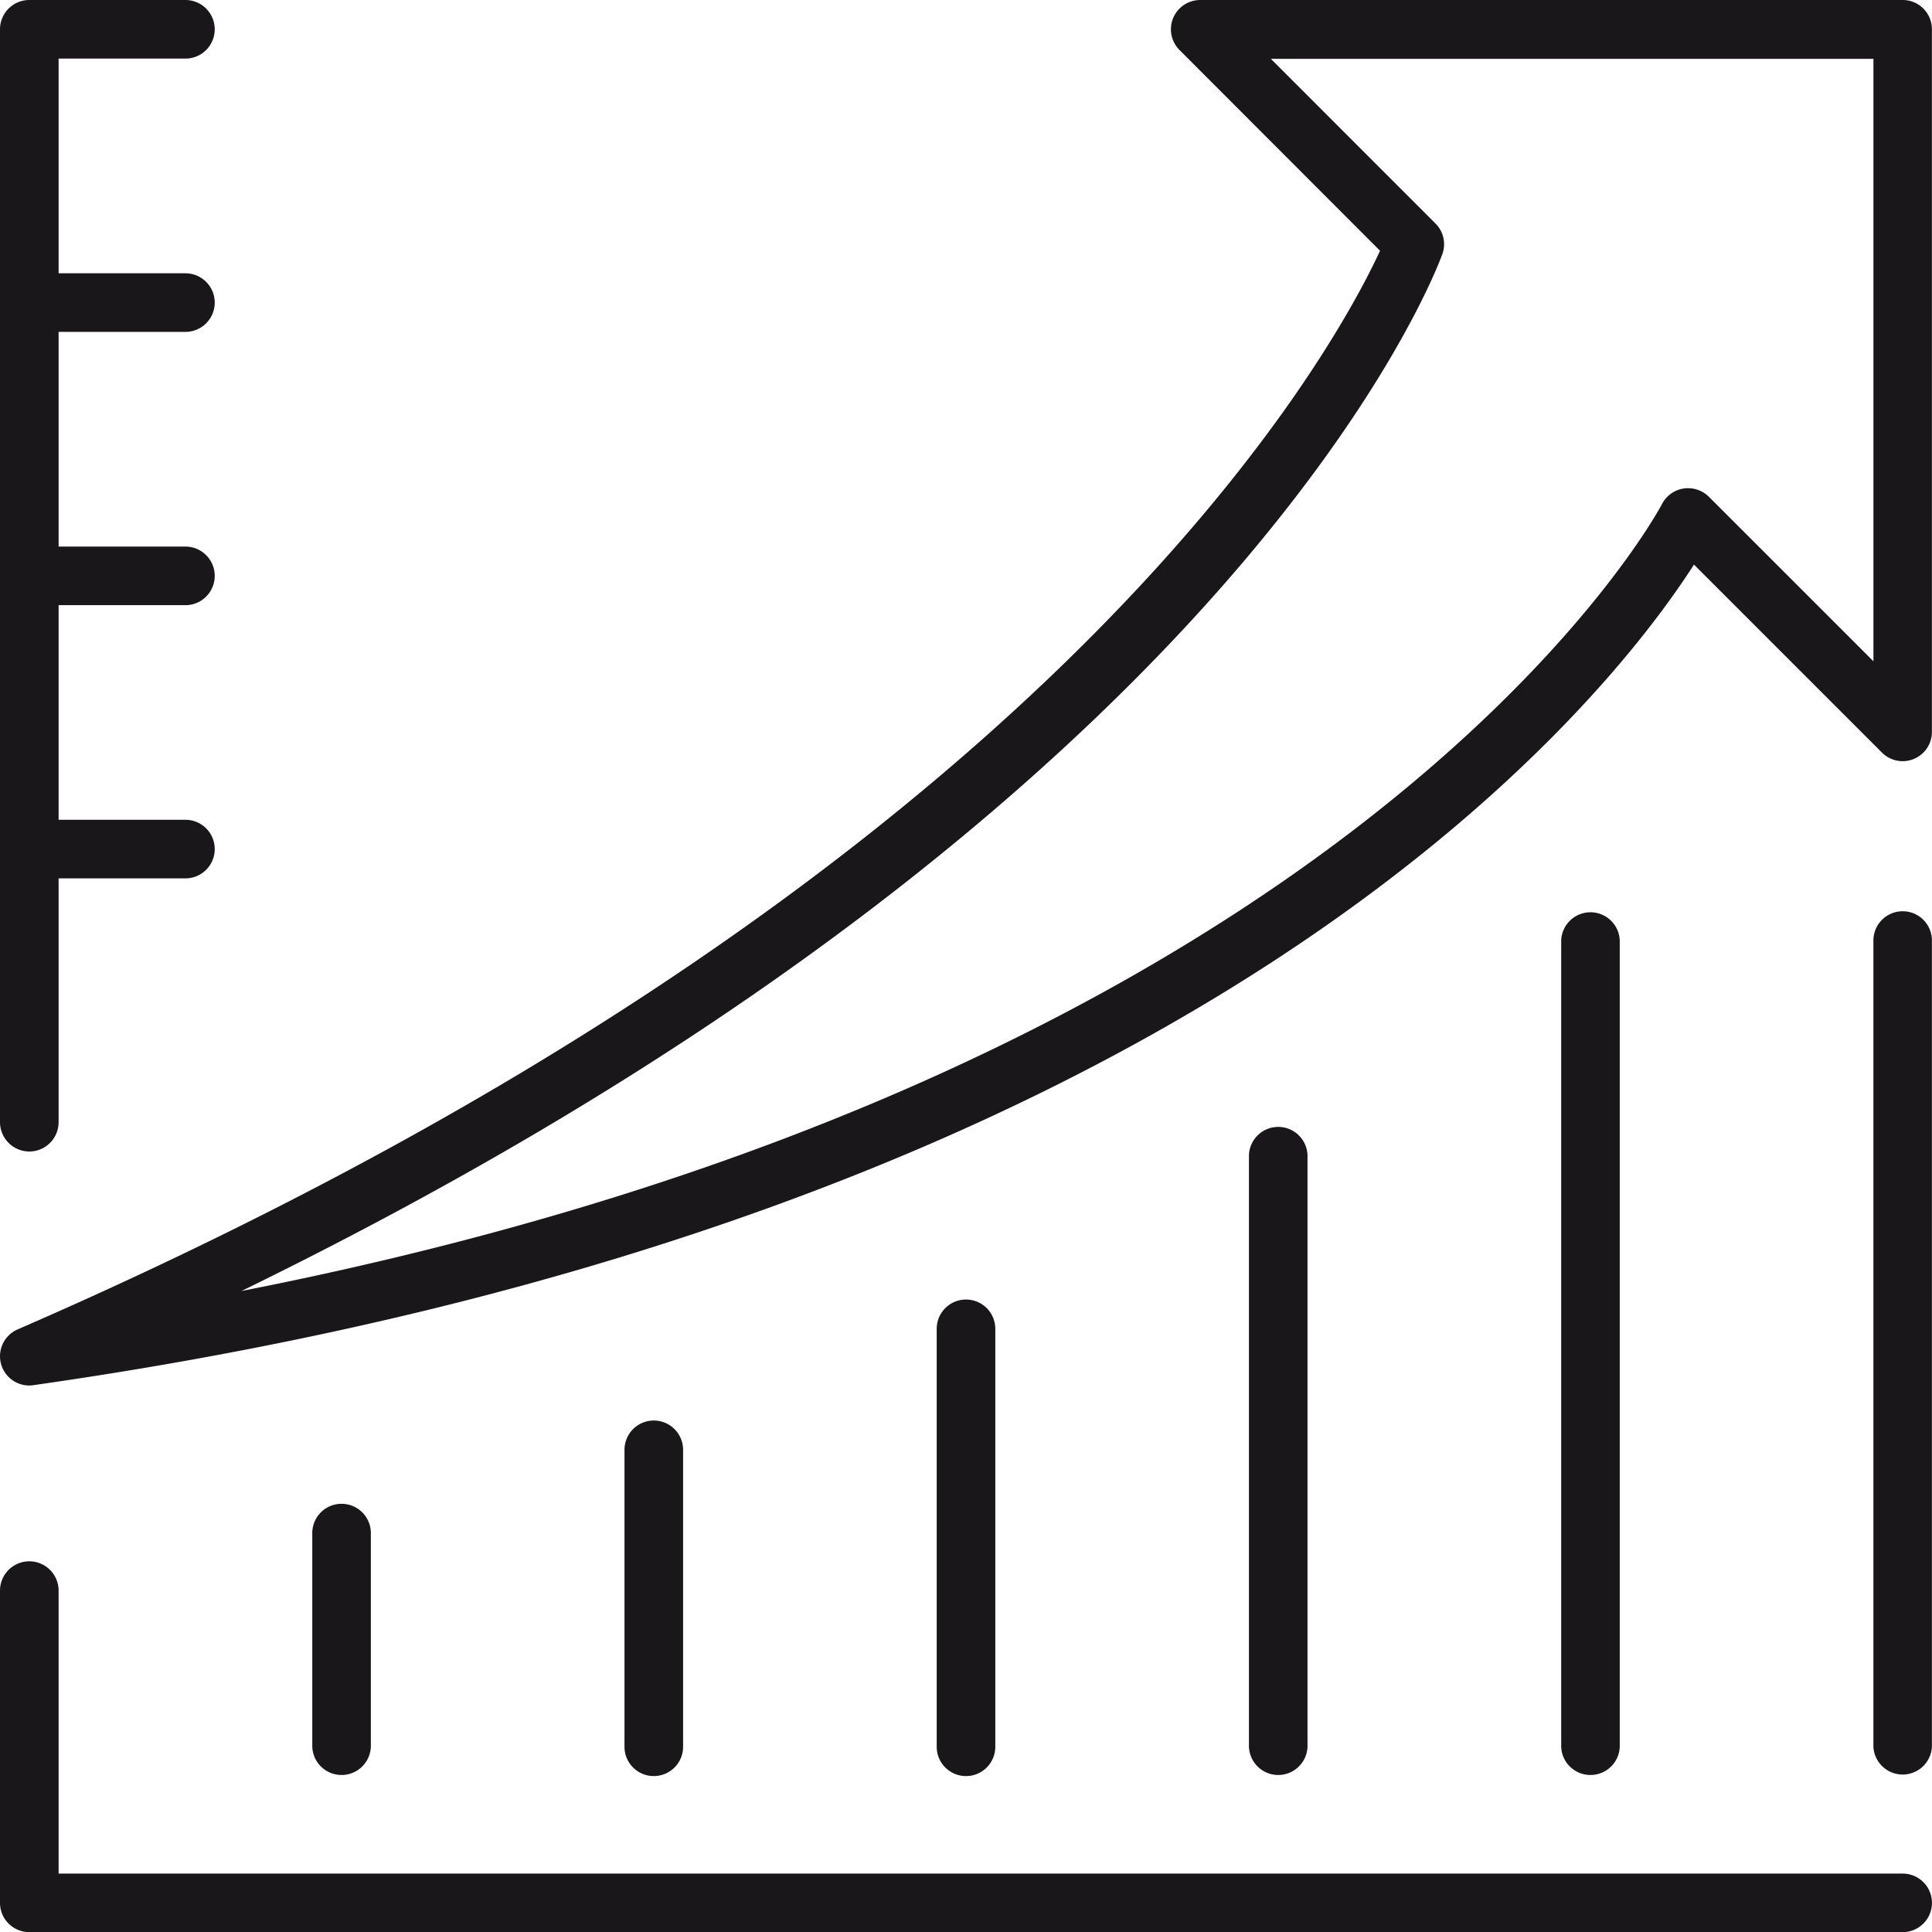 <svg xmlns="http://www.w3.org/2000/svg" width="48.002" height="48.005" viewBox="0 0 48.002 48.005">
  <g>
    <path d="M47.274,0H29.82a.728.728,0,0,0-.515,1.242L34.288,6.23c-1.149,2.49-8.253,15.682-33.85,26.8a.727.727,0,0,0,.289,1.394.623.623,0,0,0,.1-.008C29.836,30.284,39.87,17.485,42.088,14.028L46.76,18.7A.727.727,0,0,0,48,18.184V.731A.726.726,0,0,0,47.274,0ZM46.547,16.43l-4.093-4.092a.738.738,0,0,0-.627-.2.73.73,0,0,0-.534.387c-.076.148-7.522,14.1-35.293,19.551,24.582-12,29.621-25.17,29.835-25.76a.722.722,0,0,0-.169-.762l-4.09-4.092H46.547Z" fill="#1a171b"/>
    <path d="M47.274,46.551H1.456V39.52A.728.728,0,1,0,0,39.52v7.758a.727.727,0,0,0,.728.727H47.274a.727.727,0,1,0,0-1.454Z" fill="#1a171b"/>
    <path d="M9.214,43.4V38.118a.728.728,0,1,0-1.455,0V43.4a.728.728,0,0,0,1.455,0Z" fill="#1a171b"/>
    <path d="M16.972,43.4V36.022a.728.728,0,0,0-1.456,0V43.4a.728.728,0,0,0,1.456,0Z" fill="#1a171b"/>
    <path d="M24.729,43.4V33.016a.728.728,0,0,0-1.456,0V43.4a.728.728,0,0,0,1.456,0Z" fill="#1a171b"/>
    <path d="M32.486,43.4V28.7a.728.728,0,0,0-1.455,0V43.4a.728.728,0,0,0,1.455,0Z" fill="#1a171b"/>
    <path d="M40.244,43.4V23.367a.728.728,0,0,0-1.455,0V43.4a.728.728,0,0,0,1.455,0Z" fill="#1a171b"/>
    <path d="M47.274,22.641a.727.727,0,0,0-.728.727V43.4A.728.728,0,0,0,48,43.4V23.367A.726.726,0,0,0,47.274,22.641Z" fill="#1a171b"/>
    <path d="M.729,28.61a.728.728,0,0,0,.727-.729V21.824H4.607a.728.728,0,1,0,0-1.456H1.456V15.036H4.607a.728.728,0,1,0,0-1.456H1.456V8.246H4.607a.728.728,0,1,0,0-1.456H1.456V1.456H4.607A.728.728,0,1,0,4.607,0H.729A.728.728,0,0,0,0,.729V27.877A.73.73,0,0,0,.729,28.61Z" fill="#1a171b"/>
  </g>
</svg>
